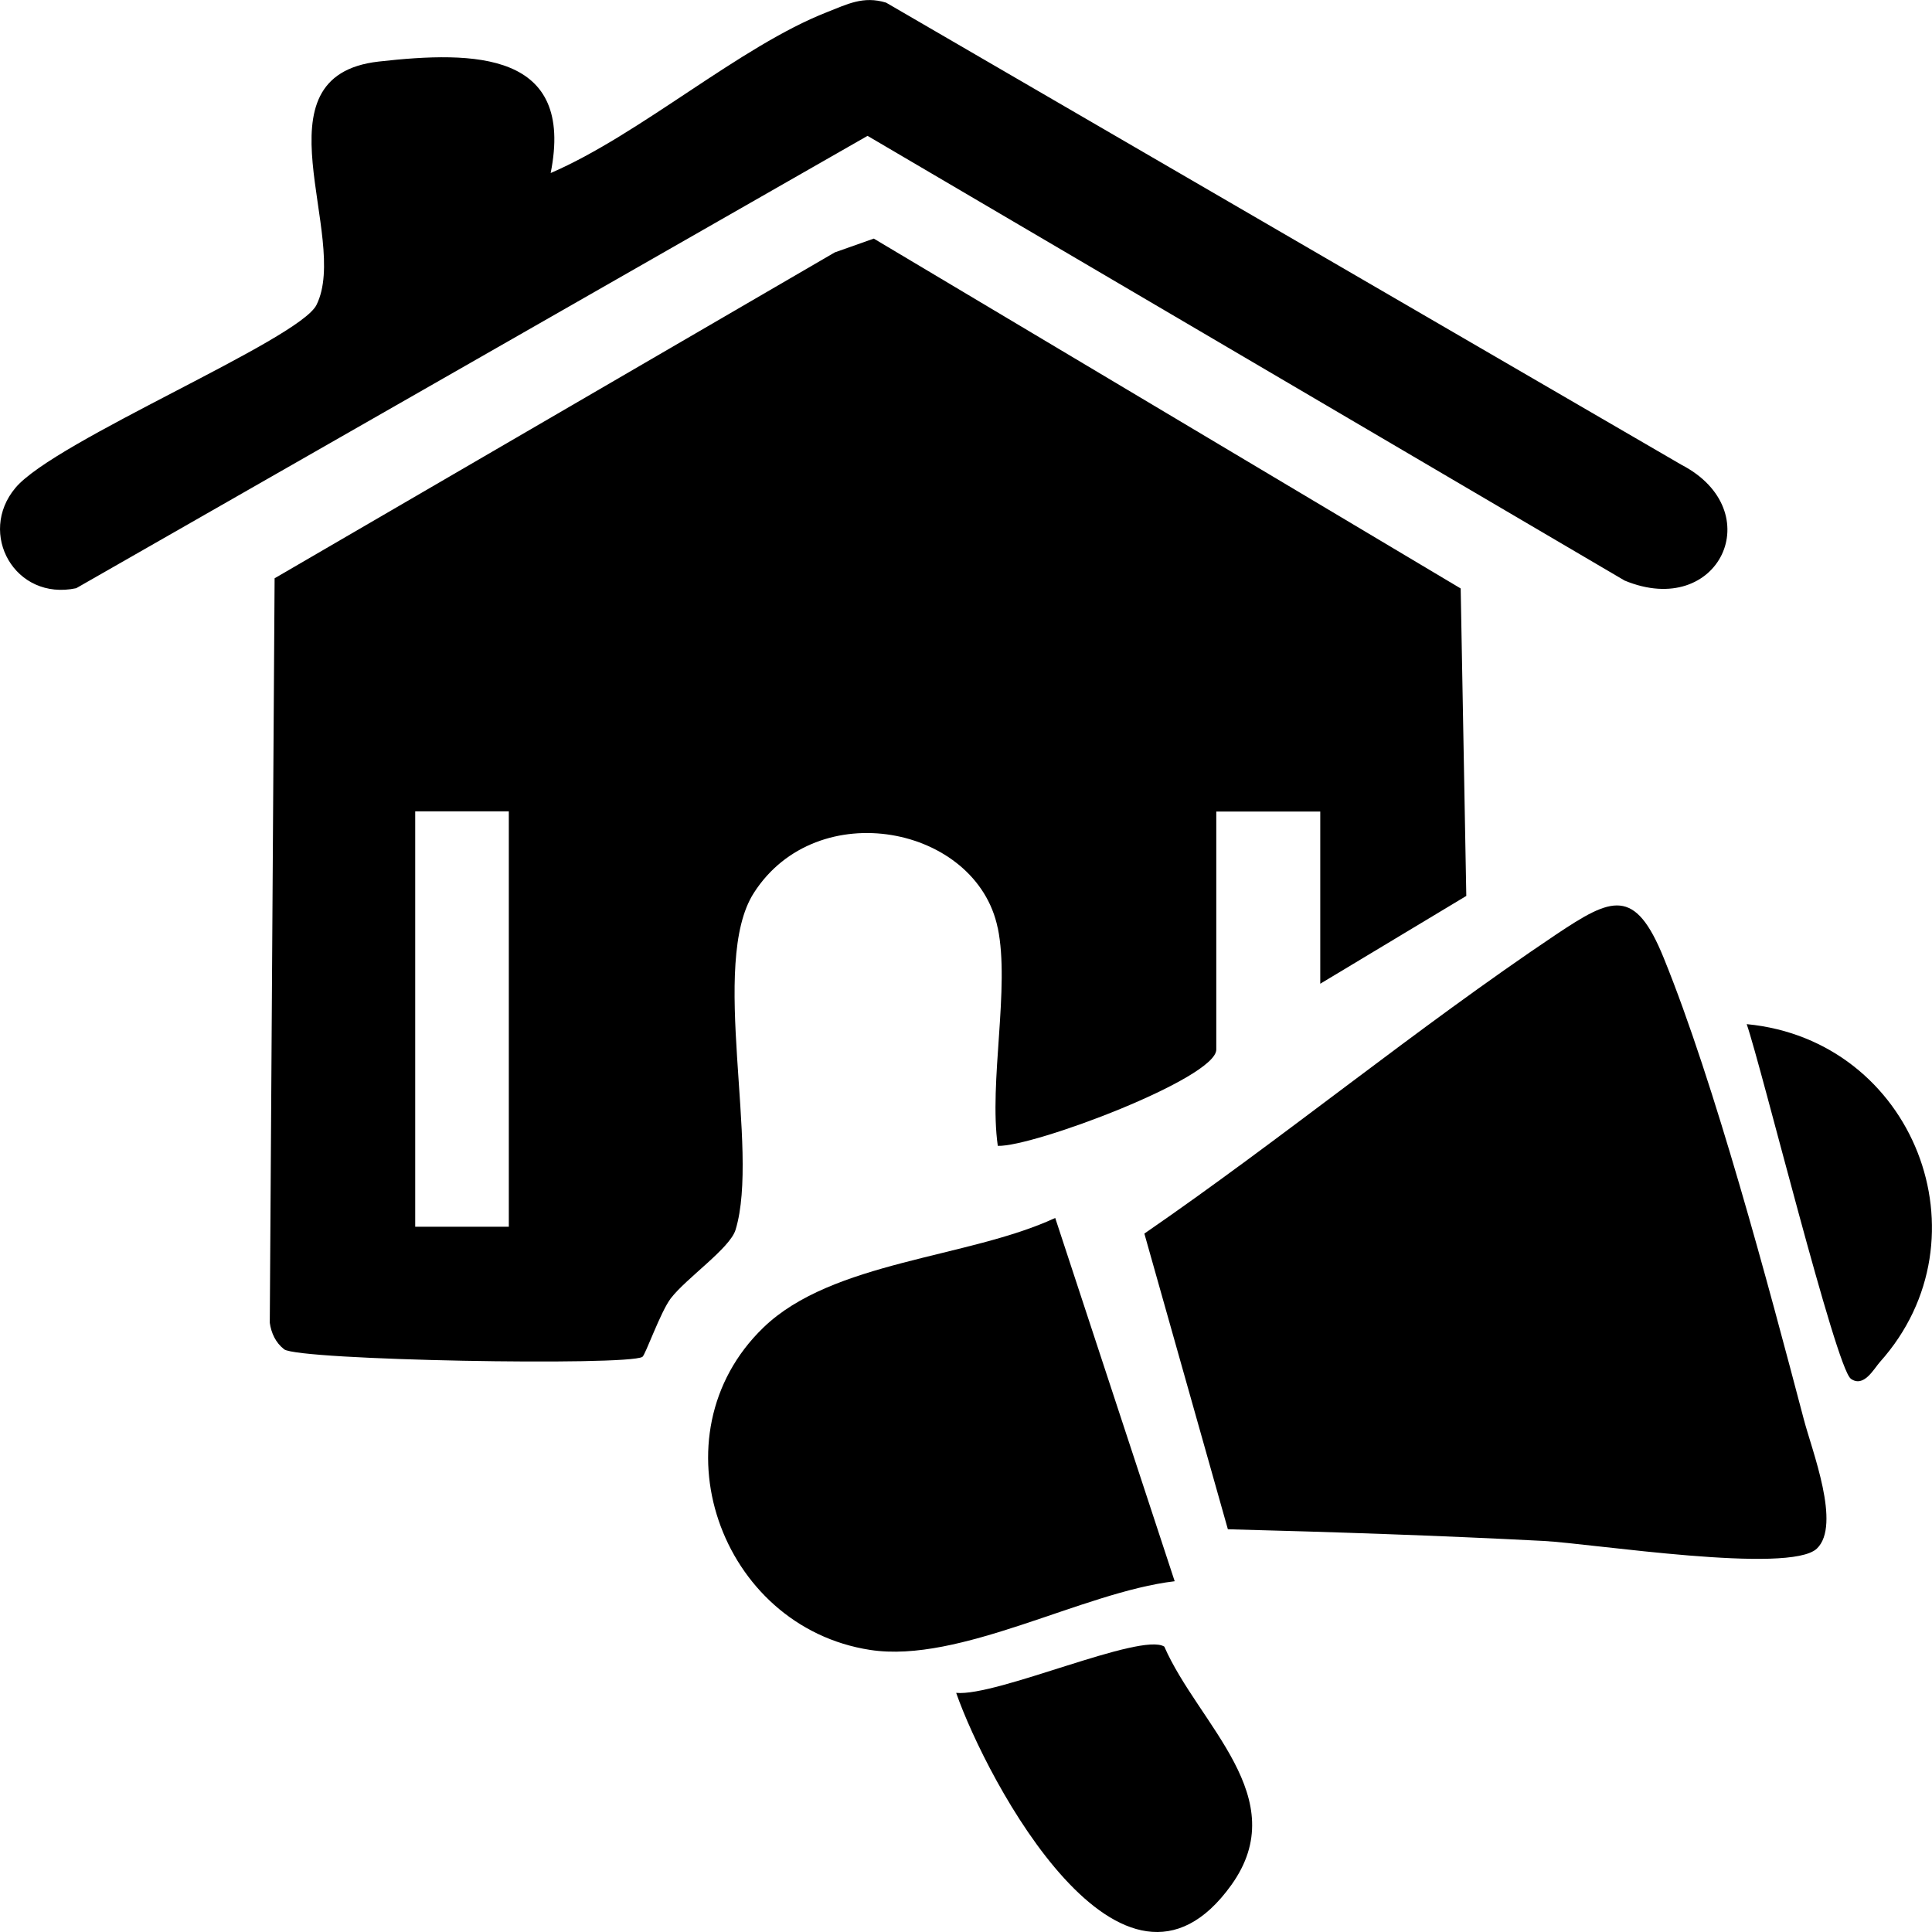 <svg width="22" height="22" viewBox="0 0 22 22" fill="none" xmlns="http://www.w3.org/2000/svg">
<g clip-path="url(#clip0_1198_481)">
<path d="M11.361 10.566C11.121 9.403 9.304 9.043 8.584 10.168C8.071 10.969 8.658 13.08 8.376 14.004C8.312 14.215 7.816 14.553 7.638 14.785C7.52 14.941 7.348 15.432 7.315 15.451C7.141 15.557 3.4 15.491 3.236 15.365C3.139 15.29 3.089 15.181 3.072 15.063L3.127 6.585L9.506 2.874L9.95 2.717L16.633 6.701L16.697 10.202L15.034 11.202V9.241H13.85V11.952C13.85 12.278 11.763 13.063 11.362 13.048C11.259 12.32 11.502 11.246 11.362 10.567L11.361 10.566ZM5.794 9.239H4.728V13.969H5.794V9.239Z" fill="black"/>
<path d="M20.689 17.634C20.378 17.929 18.139 17.577 17.577 17.547C16.381 17.485 15.179 17.445 13.982 17.414L13.031 14.047C14.617 12.955 16.12 11.714 17.717 10.643C18.353 10.218 18.616 10.097 18.945 10.908C19.526 12.336 20.137 14.632 20.54 16.161C20.633 16.519 20.969 17.366 20.689 17.634Z" fill="black"/>
<path d="M6.269 1.971C7.291 1.531 8.426 0.526 9.418 0.138C9.646 0.049 9.83 -0.05 10.09 0.03L19.146 5.292C20.157 5.817 19.577 7.057 18.5 6.611L9.879 1.547L0.868 6.698C0.169 6.847 -0.26 6.074 0.176 5.555C0.625 5.019 3.407 3.87 3.604 3.472C3.99 2.696 2.865 0.865 4.312 0.701C5.41 0.577 6.548 0.589 6.27 1.973L6.269 1.971Z" fill="black"/>
<path d="M13.375 18.006C12.327 18.13 10.932 18.945 9.909 18.788C8.196 18.525 7.425 16.343 8.692 15.118C9.477 14.358 11.028 14.328 12.016 13.869L13.376 18.005L13.375 18.006Z" fill="black"/>
<path d="M10.888 19.277C11.352 19.321 12.988 18.584 13.258 18.75C13.648 19.64 14.734 20.469 14.022 21.464C12.784 23.193 11.237 20.273 10.888 19.277Z" fill="black"/>
<path d="M21.075 15.699C20.904 15.573 20.06 12.155 19.89 11.662C21.794 11.844 22.67 14.096 21.409 15.507C21.336 15.589 21.223 15.807 21.074 15.699H21.075Z" fill="black"/>
</g>
<defs>
<clipPath id="clip0_1198_481">
<rect width="22" height="22" fill="white"/>
</clipPath>
</defs>
</svg>
